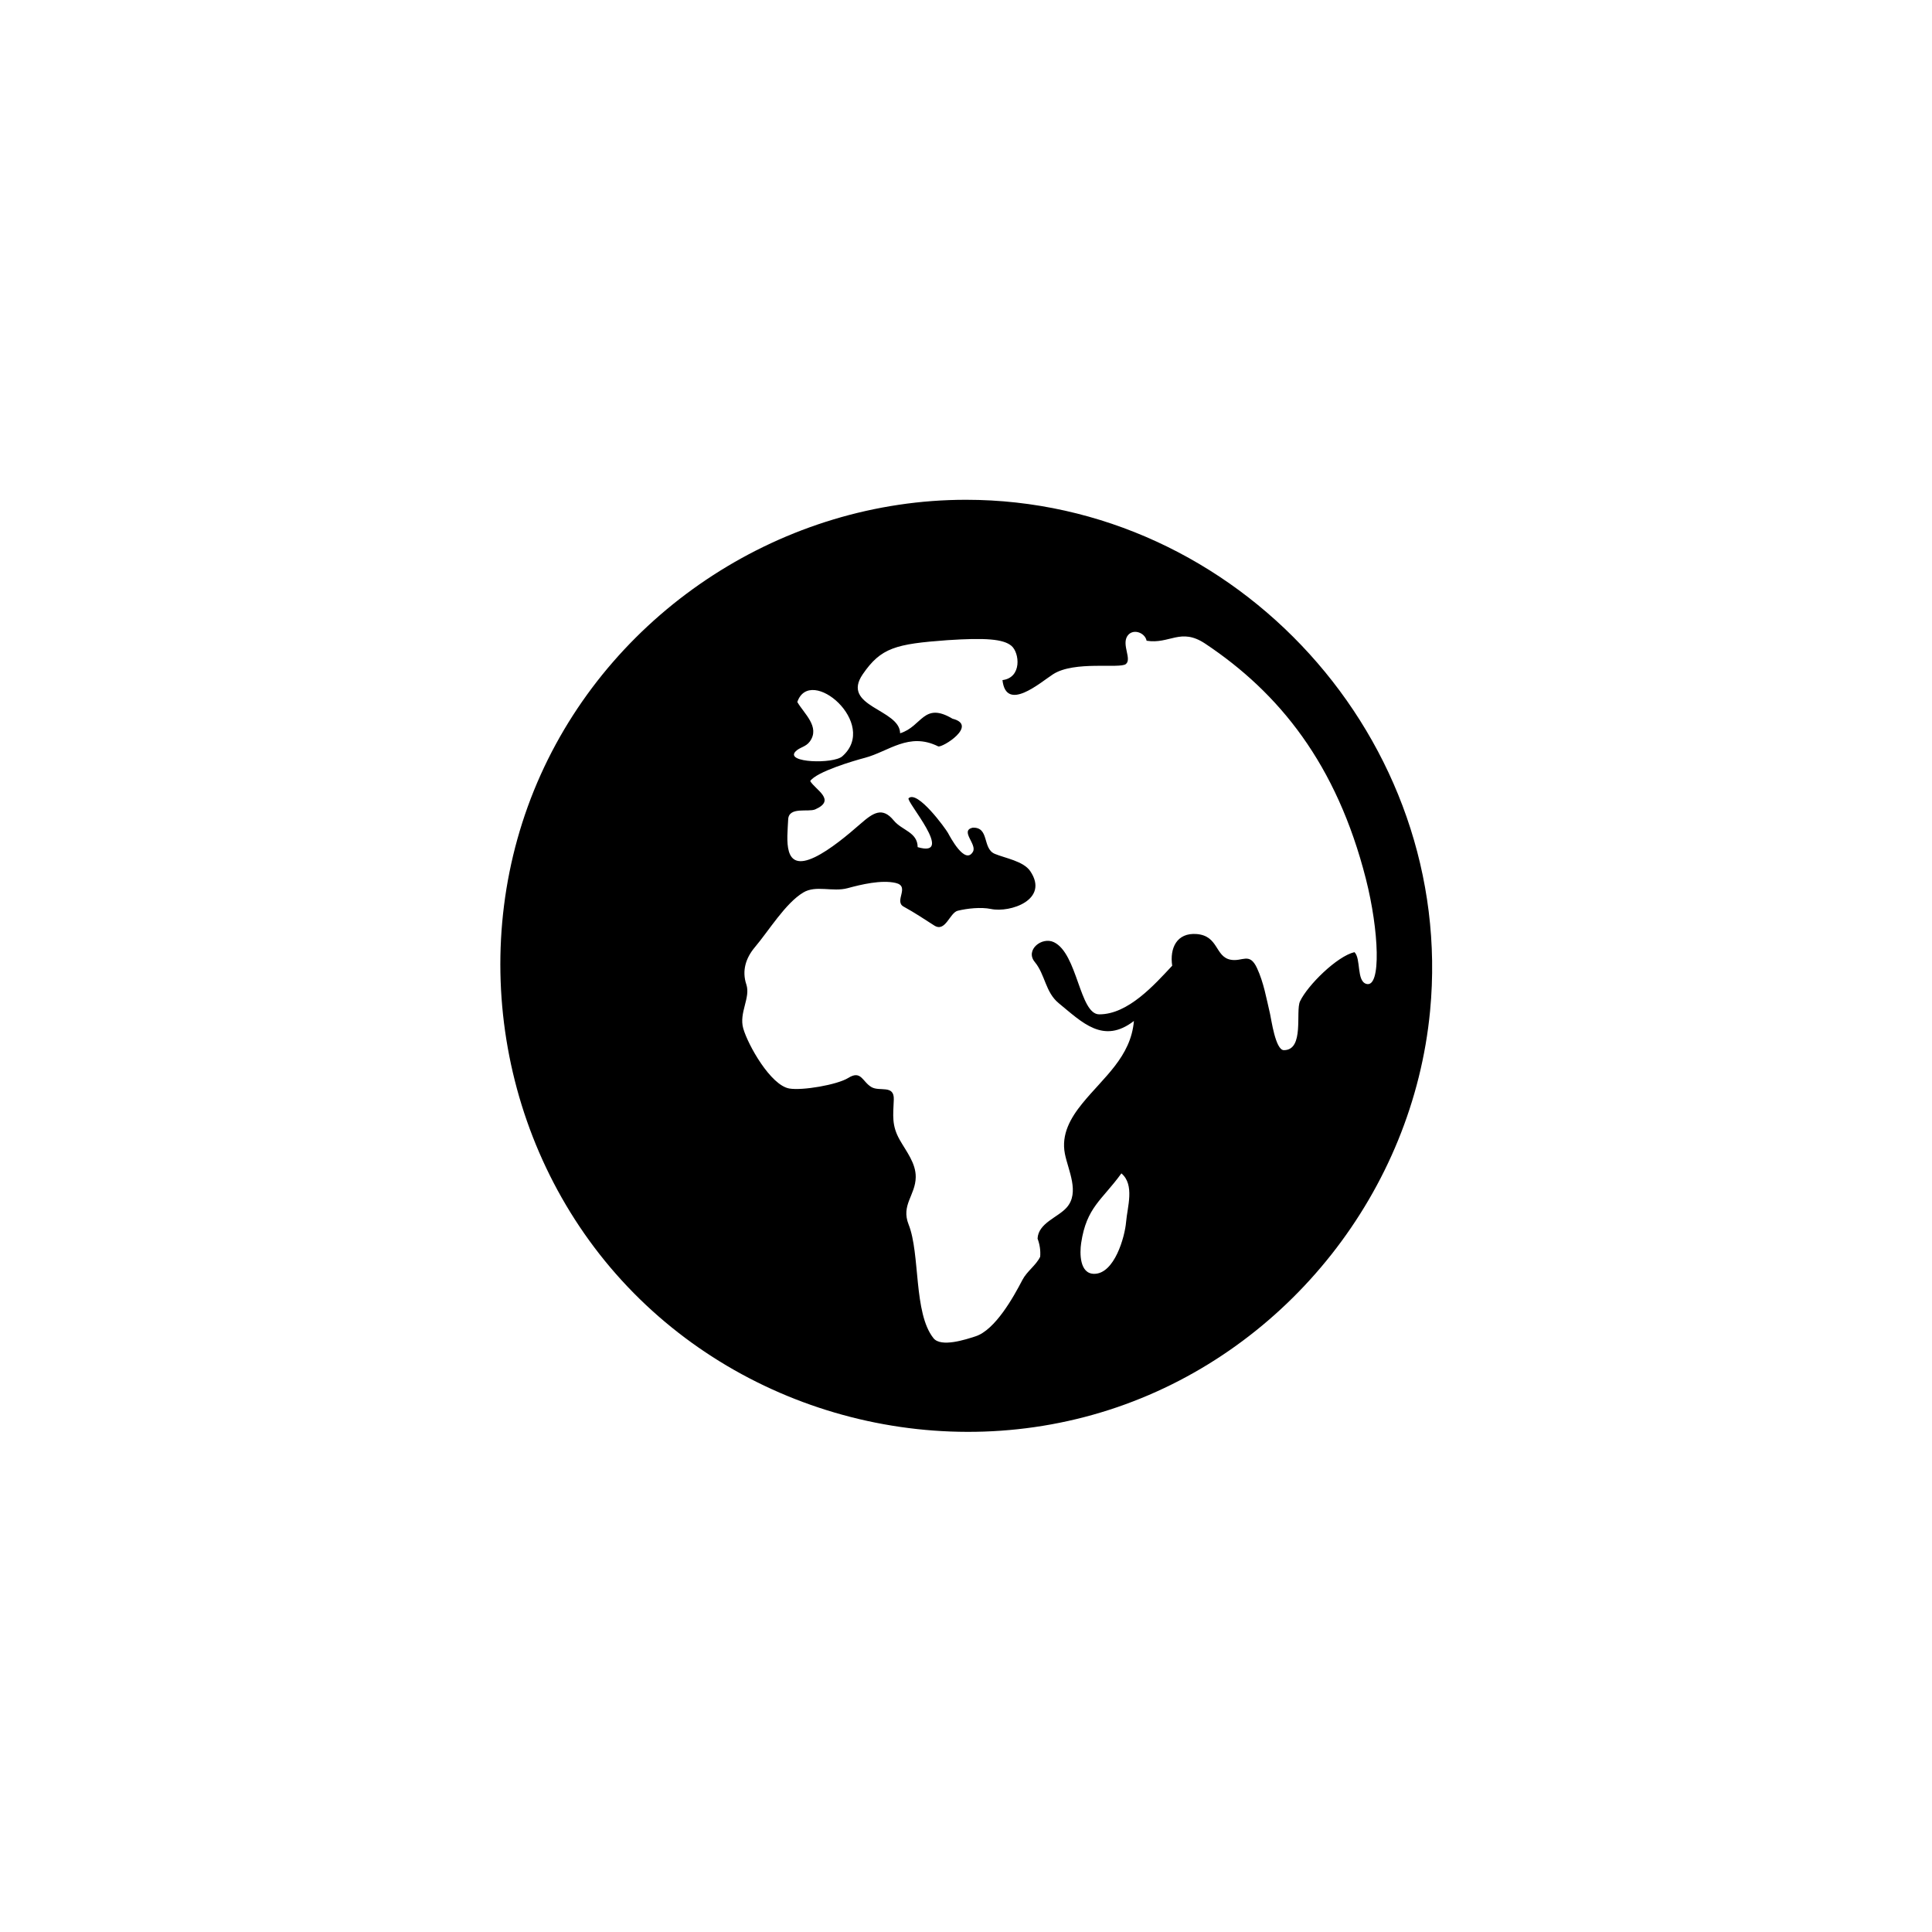 <?xml version="1.0" encoding="utf-8"?>
<!-- Generator: Adobe Illustrator 19.1.0, SVG Export Plug-In . SVG Version: 6.00 Build 0)  -->
<svg version="1.1" id="Layer_1" xmlns="http://www.w3.org/2000/svg" xmlns:xlink="http://www.w3.org/1999/xlink" x="0px" y="0px"
	 viewBox="0 0 48 48" style="enable-background:new 0 0 48 48;" xml:space="preserve">
<g id="globe-af_2_">
	<path d="M24,12.417c-4.514,0-8.713,2.715-10.567,6.831c-1.877,4.17-1.068,9.192,2.015,12.565c3.08,3.37,7.993,4.63,12.315,3.146
		c4.246-1.457,7.34-5.373,7.767-9.843C36.171,18.404,30.747,12.417,24,12.417z M19.809,17.441c0.319-0.93,2.039,0.542,1.117,1.35
		c-0.221,0.194-1.42,0.162-1.165-0.117c0.102-0.111,0.258-0.112,0.359-0.252C20.383,18.058,19.973,17.728,19.809,17.441z
		 M27.977,30.363c-0.031,0.369-0.289,1.285-0.792,1.285c-0.365,0-0.361-0.514-0.324-0.764c0.134-0.894,0.514-1.061,1-1.732
		C28.197,29.437,28.008,29.989,27.977,30.363z M29.123,23.993c-0.439,0.469-1.095,1.211-1.814,1.208
		c-0.489-0.002-0.536-1.513-1.126-1.793c-0.3-0.143-0.718,0.196-0.476,0.49c0.264,0.319,0.261,0.751,0.598,1.027
		c0.583,0.477,1.106,1.027,1.867,0.441c-0.077,0.893-0.754,1.4-1.279,2.045c-0.295,0.363-0.531,0.77-0.436,1.255
		c0.08,0.408,0.374,0.961,0.045,1.334c-0.217,0.247-0.706,0.385-0.724,0.773c0.055,0.146,0.077,0.296,0.065,0.45
		c-0.103,0.215-0.327,0.357-0.442,0.577c-0.219,0.422-0.675,1.242-1.165,1.401c-0.24,0.078-0.857,0.282-1.045,0.045
		c-0.499-0.628-0.325-2.09-0.617-2.824c-0.193-0.485,0.17-0.724,0.177-1.176c0.005-0.346-0.233-0.637-0.395-0.922
		c-0.208-0.365-0.165-0.61-0.15-1.007c0.013-0.376-0.35-0.189-0.554-0.308c-0.229-0.133-0.254-0.431-0.579-0.227
		c-0.28,0.172-1.142,0.317-1.462,0.262c-0.464-0.08-1.028-1.08-1.146-1.495c-0.109-0.389,0.187-0.762,0.078-1.088
		c-0.115-0.343-0.015-0.658,0.211-0.927c0.345-0.408,0.759-1.094,1.203-1.36c0.316-0.19,0.728-0.006,1.103-0.108
		c0.336-0.091,0.834-0.211,1.19-0.13c0.372,0.084-0.047,0.452,0.199,0.588c0.287,0.158,0.494,0.299,0.764,0.471
		c0.278,0.176,0.381-0.319,0.582-0.368c0.243-0.059,0.576-0.094,0.823-0.044c0.479,0.101,1.458-0.229,0.978-0.94
		c-0.169-0.249-0.624-0.322-0.88-0.429c-0.317-0.132-0.127-0.671-0.554-0.65c-0.319,0.079,0.118,0.412,0.01,0.598
		c-0.197,0.339-0.569-0.376-0.62-0.468c-0.059-0.107-0.757-1.071-0.978-0.862c-0.075,0.071,1.173,1.492,0.225,1.215
		c-0.003-0.375-0.39-0.413-0.594-0.662c-0.284-0.347-0.512-0.192-0.828,0.084c-0.309,0.271-0.758,0.647-1.131,0.826
		c-0.814,0.391-0.686-0.448-0.664-0.936c0.015-0.326,0.498-0.174,0.672-0.25c0.529-0.233,0.011-0.48-0.125-0.703
		c0.155-0.233,1.094-0.509,1.359-0.578c0.594-0.158,1.093-0.646,1.82-0.285c0.095,0.045,1.007-0.524,0.356-0.687
		c-0.722-0.43-0.754,0.194-1.301,0.362c-0.005-0.604-1.482-0.658-0.928-1.467c0.453-0.66,0.82-0.752,2.101-0.846
		c0.937-0.062,1.39-0.031,1.593,0.141s0.265,0.79-0.223,0.851c0.091,0.807,0.936,0.062,1.258-0.146
		c0.532-0.341,1.657-0.131,1.808-0.253c0.151-0.122-0.101-0.469,0.032-0.688c0.125-0.207,0.441-0.102,0.483,0.109
		c0.574,0.092,0.845-0.334,1.454,0.071c1.841,1.226,3.267,2.99,3.994,5.846c0.326,1.281,0.387,2.713,0.013,2.609
		c-0.251-0.069-0.13-0.629-0.297-0.789c-0.433,0.101-1.163,0.822-1.352,1.221c-0.118,0.249,0.115,1.214-0.402,1.214
		c-0.209,0-0.312-0.771-0.343-0.901c-0.089-0.379-0.158-0.782-0.324-1.138c-0.189-0.407-0.361-0.15-0.659-0.209
		c-0.384-0.076-0.295-0.591-0.837-0.637C29.232,23.166,29.058,23.562,29.123,23.993z"/>
</g>
</svg>
